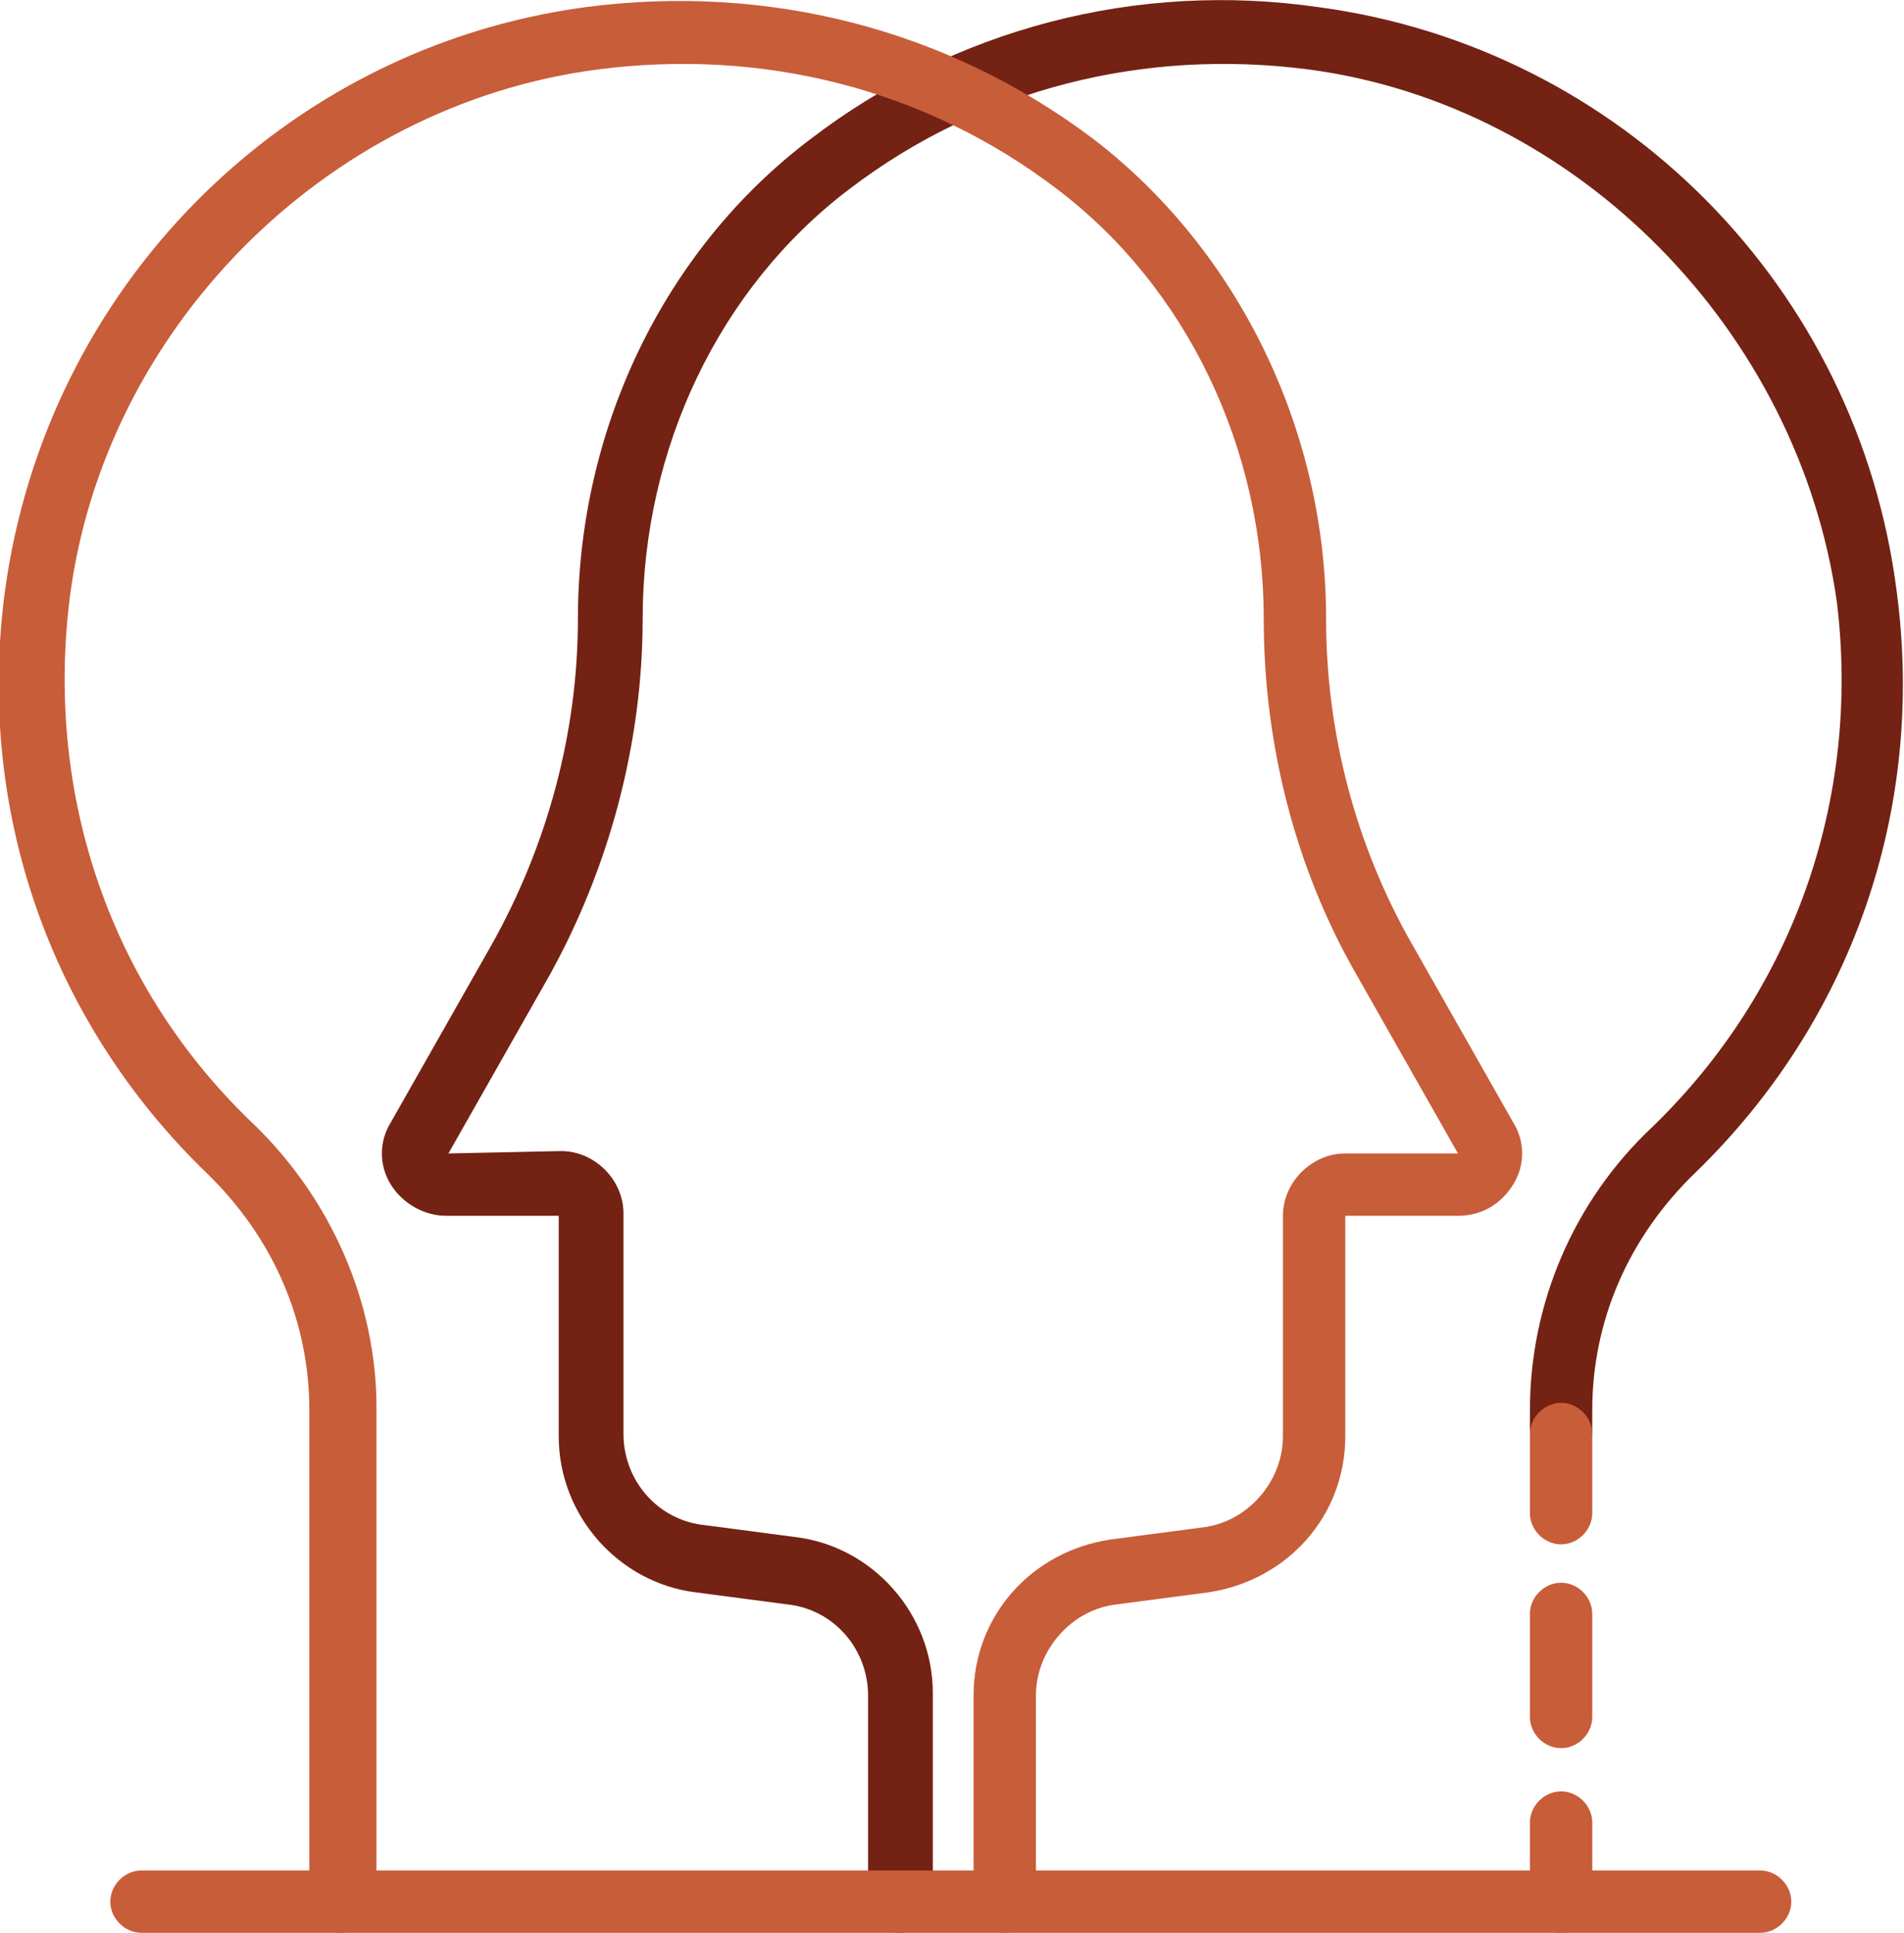 <?xml version="1.0" encoding="UTF-8"?> <!-- Generator: Adobe Illustrator 24.2.1, SVG Export Plug-In . SVG Version: 6.00 Build 0) --> <svg xmlns="http://www.w3.org/2000/svg" xmlns:xlink="http://www.w3.org/1999/xlink" version="1.1" id="Camada_1" x="0px" y="0px" viewBox="0 0 79.4 80.6" style="enable-background:new 0 0 79.4 80.6;" xml:space="preserve"> <style type="text/css"> .st0{fill:#742213;} .st1{fill:#C85D39;} </style> <g> <path class="st0" d="M37.5,80.6c-0.7,0-1.3-0.6-1.3-1.3v-8.6c0-1.9-1.4-3.6-3.4-3.8l-3.8-0.5c-3.2-0.4-5.7-3.2-5.7-6.5v-9.2l-4.7,0 c-0.9,0-1.8-0.5-2.3-1.3c-0.5-0.8-0.5-1.8,0-2.6l4.2-7.4c2.3-4.1,3.6-8.8,3.6-13.6c0-7.9,3.6-15.4,9.7-20c6-4.6,13.6-6.6,21.2-5.5 C67.6,2,77.5,12,79.1,24.7c1.2,9.1-1.9,17.9-8.4,24.2c-2.8,2.7-4.3,6.2-4.3,9.9l0,0.9c0,0.7-0.6,1.3-1.3,1.3 c-0.7,0-1.3-0.6-1.3-1.3l0-0.9c0-4.4,1.8-8.7,5.1-11.8c5.9-5.7,8.7-13.7,7.7-21.9C75,13.8,65.8,4.4,54.6,2.9 c-6.9-0.9-13.7,0.8-19.2,5c-5.4,4.1-8.6,10.8-8.6,17.9c0,5.2-1.4,10.4-3.9,14.9l-4.2,7.4l4.7-0.1c1.4,0,2.6,1.2,2.6,2.6v9.2 c0,1.9,1.4,3.6,3.4,3.8l3.8,0.5c3.2,0.4,5.7,3.2,5.7,6.5v8.6C38.8,80,38.2,80.6,37.5,80.6z"></path> <path class="st1" d="M65.1,80.6c-0.7,0-1.3-0.6-1.3-1.3l0-3.3c0-0.7,0.6-1.3,1.3-1.3c0.7,0,1.3,0.6,1.3,1.3l0,3.3 C66.4,80,65.9,80.6,65.1,80.6C65.1,80.6,65.1,80.6,65.1,80.6z"></path> <path class="st1" d="M65.1,72.9c-0.7,0-1.3-0.6-1.3-1.3l0-4.3c0-0.7,0.6-1.3,1.3-1.3c0.7,0,1.3,0.6,1.3,1.3l0,4.3 C66.4,72.3,65.8,72.9,65.1,72.9C65.1,72.9,65.1,72.9,65.1,72.9z"></path> <path class="st1" d="M65.1,64.4c-0.7,0-1.3-0.6-1.3-1.3l0-3.3c0-0.7,0.6-1.3,1.3-1.3c0.7,0,1.3,0.6,1.3,1.3l0,3.3 C66.4,63.8,65.8,64.4,65.1,64.4C65.1,64.4,65.1,64.4,65.1,64.4z"></path> <path class="st1" d="M14.2,80.6c-0.7,0-1.3-0.6-1.3-1.3l0-20.5c0-3.7-1.5-7.2-4.3-9.9c-6.5-6.3-9.6-15.1-8.4-24.2 C1.9,12,11.8,2,24.4,0.3c7.6-1,15.1,0.9,21.2,5.5c6,4.6,9.7,12.1,9.7,20c0,4.7,1.2,9.4,3.6,13.6l4.2,7.4c0.5,0.8,0.5,1.8,0,2.6 c-0.5,0.8-1.3,1.3-2.3,1.3h-4.7l0,9.2c0,3.3-2.4,6-5.7,6.5l-3.8,0.5c-1.9,0.2-3.4,1.9-3.4,3.8v8.6c0,0.7-0.6,1.3-1.3,1.3 c-0.7,0-1.3-0.6-1.3-1.3v-8.6c0-3.3,2.4-6,5.7-6.5l3.8-0.5c1.9-0.2,3.4-1.9,3.4-3.8v-9.2c0-1.4,1.2-2.6,2.6-2.6h4.7l-4.2-7.4 c-2.6-4.5-3.9-9.7-3.9-14.9c0-7.1-3.2-13.8-8.6-17.9c-5.5-4.2-12.3-5.9-19.2-5C13.5,4.4,4.3,13.8,2.9,25c-1,8.2,1.7,16.2,7.7,21.9 c3.2,3.1,5.1,7.4,5.1,11.8l0,20.5C15.6,80,15,80.6,14.2,80.6z"></path> <path class="st1" d="M73.4,80.6H5.9c-0.7,0-1.3-0.6-1.3-1.3c0-0.7,0.6-1.3,1.3-1.3h67.5c0.7,0,1.3,0.6,1.3,1.3 C74.7,80,74.1,80.6,73.4,80.6z"></path> </g> </svg> 